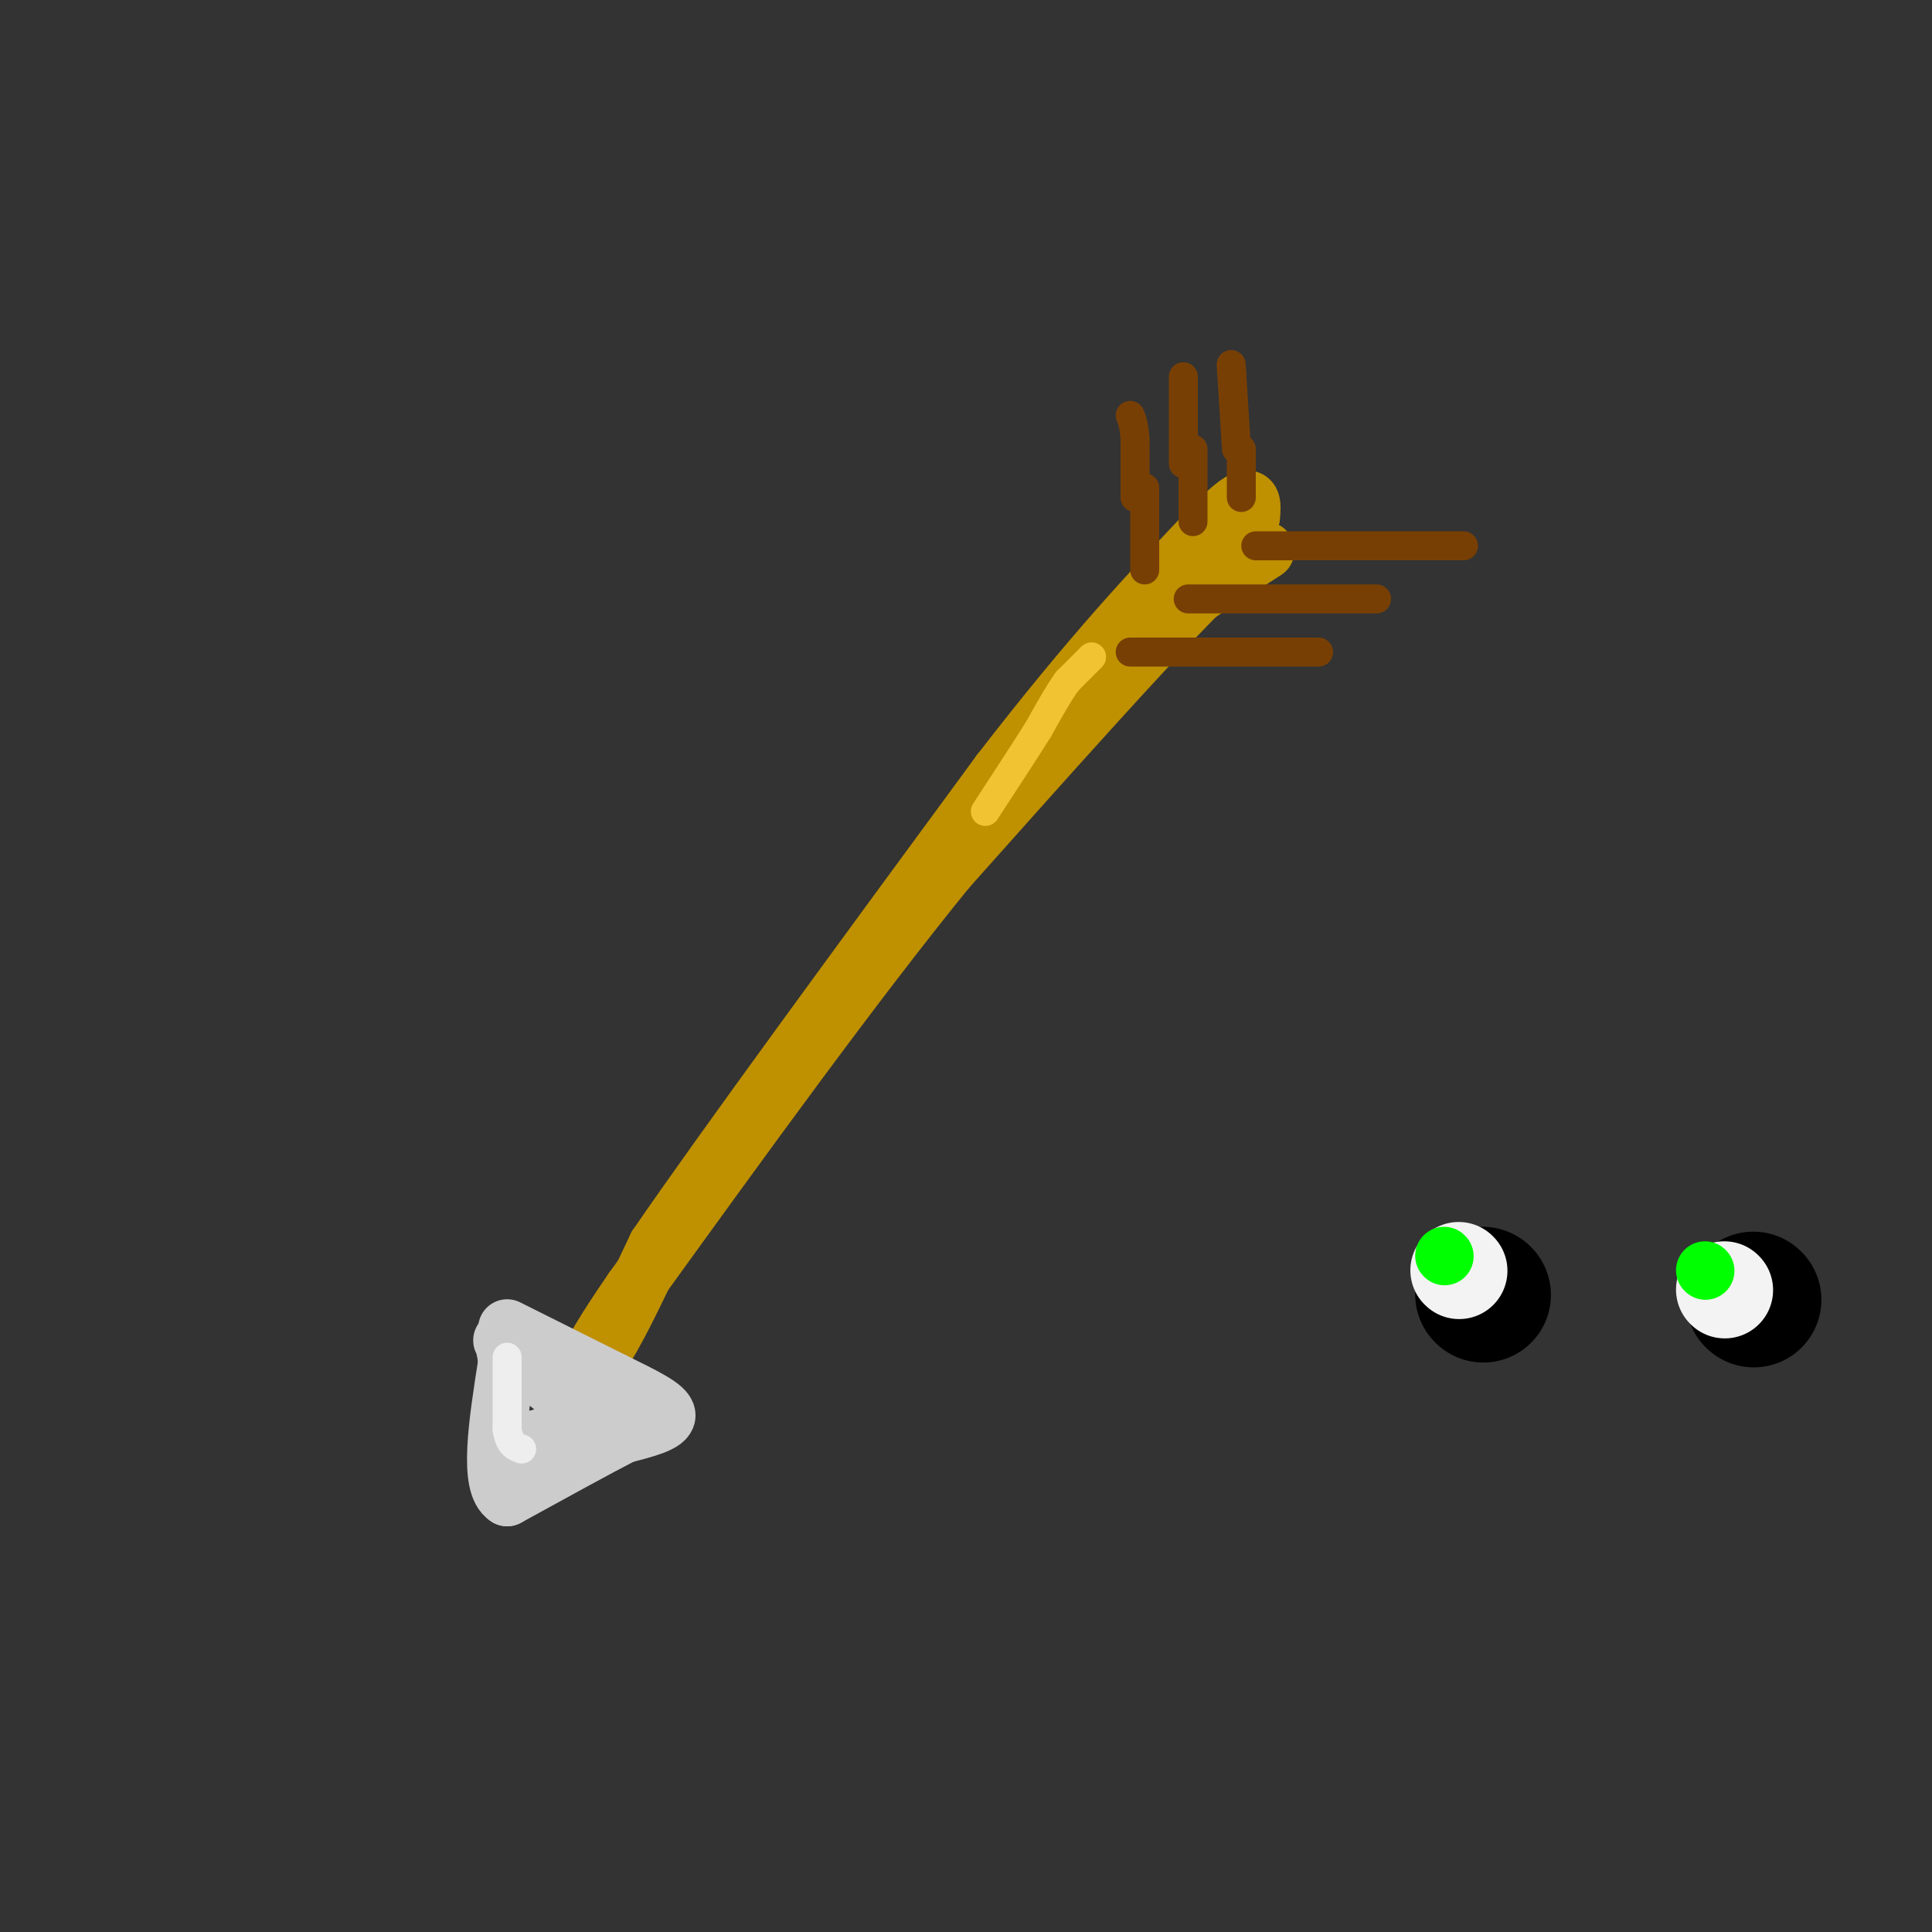 <svg viewBox='0 0 400 400' version='1.1' xmlns='http://www.w3.org/2000/svg' xmlns:xlink='http://www.w3.org/1999/xlink'><rect x="0" y="0" width="400" height="400" fill="#333333" stroke="none"/><g fill='none' stroke='#bf9000' stroke-width='12' stroke-linecap='round' stroke-linejoin='round'><path d='M262,114c0.000,0.000 -14.000,9.000 -14,9'/><path d='M248,123c-11.000,11.000 -31.500,34.000 -52,57'/><path d='M196,180c-19.500,24.000 -42.250,55.500 -65,87'/><path d='M131,267c-12.200,17.667 -10.200,18.333 -7,14c3.200,-4.333 7.600,-13.667 12,-23'/><path d='M136,258c13.833,-20.167 42.417,-59.083 71,-98'/><path d='M207,160c19.167,-24.833 31.583,-37.917 44,-51'/><path d='M251,109c8.667,-8.833 8.333,-5.417 8,-2'/><path d='M259,107c-0.311,-0.311 -5.089,-0.089 -8,2c-2.911,2.089 -3.956,6.044 -5,10'/></g>
<g fill='none' stroke='#cccccc' stroke-width='12' stroke-linecap='round' stroke-linejoin='round'><path d='M105,275c0.000,0.000 22.000,11.000 22,11'/><path d='M127,286c6.267,3.089 10.933,5.311 11,7c0.067,1.689 -4.467,2.844 -9,4'/><path d='M129,297c-5.500,2.833 -14.750,7.917 -24,13'/><path d='M105,310c-4.000,-2.500 -2.000,-15.250 0,-28'/><path d='M105,282c-0.578,-5.511 -2.022,-5.289 0,-3c2.022,2.289 7.511,6.644 13,11'/><path d='M118,290c3.133,2.422 4.467,2.978 3,4c-1.467,1.022 -5.733,2.511 -10,4'/><path d='M111,298c-2.000,0.667 -2.000,0.333 -2,0'/></g>
<g fill='none' stroke='#783f04' stroke-width='6' stroke-linecap='round' stroke-linejoin='round'><path d='M257,103c0.000,0.000 0.000,-10.000 0,-10'/><path d='M247,108c0.000,0.000 0.000,-15.000 0,-15'/><path d='M237,118c0.000,0.000 0.000,-17.000 0,-17'/><path d='M234,135c0.000,0.000 39.000,0.000 39,0'/><path d='M246,124c0.000,0.000 39.000,0.000 39,0'/><path d='M260,113c0.000,0.000 43.000,0.000 43,0'/><path d='M256,93c0.000,0.000 -1.000,-16.000 -1,-16'/><path d='M255,77c-0.167,-2.667 -0.083,-1.333 0,0'/><path d='M245,96c0.000,0.000 0.000,-18.000 0,-18'/><path d='M235,103c0.000,0.000 0.000,-12.000 0,-12'/><path d='M235,91c-0.167,-2.833 -0.583,-3.917 -1,-5'/></g>
<g fill='none' stroke='#f1c232' stroke-width='6' stroke-linecap='round' stroke-linejoin='round'><path d='M226,136c0.000,0.000 -5.000,5.000 -5,5'/><path d='M221,141c-1.833,2.500 -3.917,6.250 -6,10'/><path d='M215,151c-2.833,4.500 -6.917,10.750 -11,17'/></g>
<g fill='none' stroke='#eeeeee' stroke-width='6' stroke-linecap='round' stroke-linejoin='round'><path d='M105,281c0.000,0.000 0.000,15.000 0,15'/><path d='M105,296c0.500,3.167 1.750,3.583 3,4'/></g>
<g fill='none' stroke='#000000' stroke-width='28' stroke-linecap='round' stroke-linejoin='round'><path d='M307,268c0.000,0.000 0.100,0.100 0.1,0.1'/><path d='M363,269c0.000,0.000 0.100,0.100 0.1,0.1'/></g>
<g fill='none' stroke='#f3f3f3' stroke-width='20' stroke-linecap='round' stroke-linejoin='round'><path d='M302,263c0.000,0.000 0.100,0.100 0.1,0.1'/><path d='M357,267c0.000,0.000 0.100,0.100 0.1,0.1'/></g>
<g fill='none' stroke='#00ff00' stroke-width='12' stroke-linecap='round' stroke-linejoin='round'><path d='M299,260c0.000,0.000 0.100,0.100 0.1,0.1'/><path d='M353,263c0.000,0.000 0.100,0.100 0.1,0.1'/></g>
</svg>
